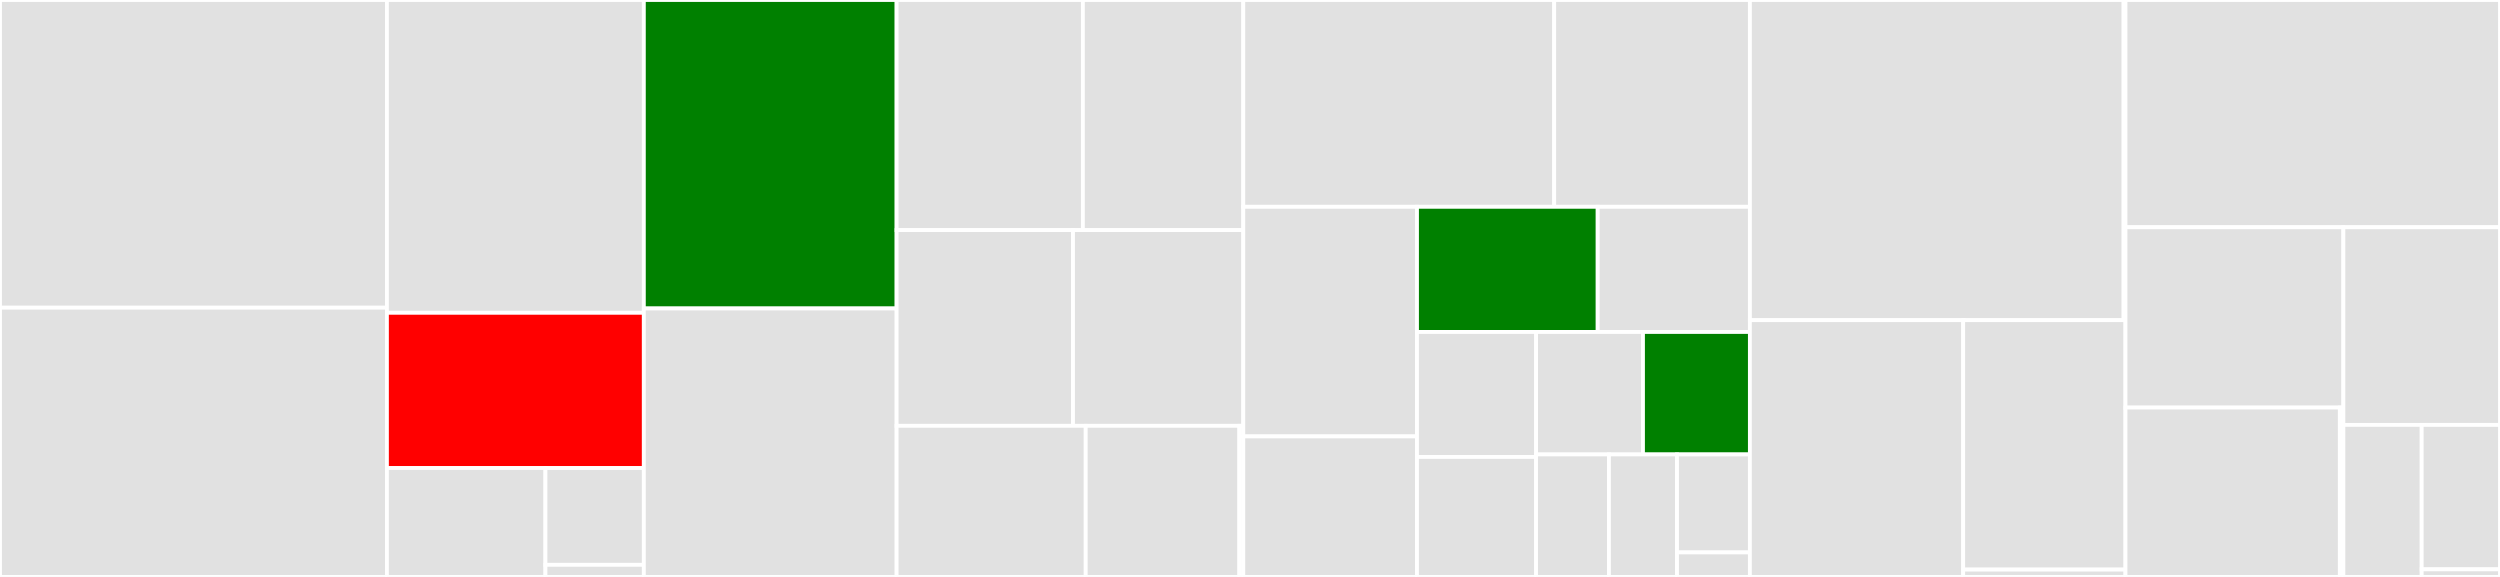 <svg baseProfile="full" width="650" height="150" viewBox="0 0 650 150" version="1.1"
xmlns="http://www.w3.org/2000/svg" xmlns:ev="http://www.w3.org/2001/xml-events"
xmlns:xlink="http://www.w3.org/1999/xlink">

<rect x="0" y="0" width="650" height="150" fill="#333333" stroke="none"/>

<style>rect.s{mask:url(#mask);}</style>
<defs>
  <pattern id="white" width="4" height="4" patternUnits="userSpaceOnUse" patternTransform="rotate(45)">
    <rect width="2" height="2" transform="translate(0,0)" fill="white"></rect>
  </pattern>
  <mask id="mask">
    <rect x="0" y="0" width="100%" height="100%" fill="url(#white)"></rect>
  </mask>
</defs>

<rect x="0" y="0" width="100.598" height="80.0" fill="#e1e1e1" stroke="white" stroke-width="1" class=" tooltipped" data-content="profiles/qgis_ini_handler.py"><title>profiles/qgis_ini_handler.py</title></rect>
<rect x="0" y="80.0" width="100.598" height="70" fill="#e1e1e1" stroke="white" stroke-width="1" class=" tooltipped" data-content="profiles/profiles_handler_base.py"><title>profiles/profiles_handler_base.py</title></rect>
<rect x="100.598" y="0" width="66.797" height="81.325" fill="#e1e1e1" stroke="white" stroke-width="1" class=" tooltipped" data-content="profiles/qdt_profile.py"><title>profiles/qdt_profile.py</title></rect>
<rect x="100.598" y="81.325" width="66.797" height="40.361" fill="red" stroke="white" stroke-width="1" class=" tooltipped" data-content="profiles/remote_http_handler.py"><title>profiles/remote_http_handler.py</title></rect>
<rect x="100.598" y="121.687" width="41.215" height="28.313" fill="#e1e1e1" stroke="white" stroke-width="1" class=" tooltipped" data-content="profiles/local_git_handler.py"><title>profiles/local_git_handler.py</title></rect>
<rect x="141.814" y="121.687" width="25.582" height="25.167" fill="#e1e1e1" stroke="white" stroke-width="1" class=" tooltipped" data-content="profiles/remote_git_handler.py"><title>profiles/remote_git_handler.py</title></rect>
<rect x="141.814" y="146.854" width="25.582" height="3.146" fill="#e1e1e1" stroke="white" stroke-width="1" class=" tooltipped" data-content="profiles/__init__.py"><title>profiles/__init__.py</title></rect>
<rect x="167.396" y="0" width="65.724" height="80.204" fill="green" stroke="white" stroke-width="1" class=" tooltipped" data-content="jobs/job_plugins_downloader.py"><title>jobs/job_plugins_downloader.py</title></rect>
<rect x="167.396" y="80.204" width="65.724" height="69.796" fill="#e1e1e1" stroke="white" stroke-width="1" class=" tooltipped" data-content="jobs/job_profiles_synchronizer.py"><title>jobs/job_profiles_synchronizer.py</title></rect>
<rect x="233.12" y="0" width="48.431" height="59.821" fill="#e1e1e1" stroke="white" stroke-width="1" class=" tooltipped" data-content="jobs/job_shortcuts.py"><title>jobs/job_shortcuts.py</title></rect>
<rect x="281.551" y="0" width="41.705" height="59.821" fill="#e1e1e1" stroke="white" stroke-width="1" class=" tooltipped" data-content="jobs/job_plugins_synchronizer.py"><title>jobs/job_plugins_synchronizer.py</title></rect>
<rect x="233.12" y="59.821" width="45.859" height="50.893" fill="#e1e1e1" stroke="white" stroke-width="1" class=" tooltipped" data-content="jobs/generic_job.py"><title>jobs/generic_job.py</title></rect>
<rect x="278.979" y="59.821" width="44.277" height="50.893" fill="#e1e1e1" stroke="white" stroke-width="1" class=" tooltipped" data-content="jobs/job_splash_screen.py"><title>jobs/job_splash_screen.py</title></rect>
<rect x="233.12" y="110.714" width="49.165" height="39.286" fill="#e1e1e1" stroke="white" stroke-width="1" class=" tooltipped" data-content="jobs/job_environment_variables.py"><title>jobs/job_environment_variables.py</title></rect>
<rect x="282.285" y="110.714" width="39.947" height="39.286" fill="#e1e1e1" stroke="white" stroke-width="1" class=" tooltipped" data-content="jobs/orchestrator.py"><title>jobs/orchestrator.py</title></rect>
<rect x="322.232" y="110.714" width="1.024" height="39.286" fill="#e1e1e1" stroke="white" stroke-width="1" class=" tooltipped" data-content="jobs/__init__.py"><title>jobs/__init__.py</title></rect>
<rect x="323.256" y="0" width="80.826" height="53.768" fill="#e1e1e1" stroke="white" stroke-width="1" class=" tooltipped" data-content="utils/check_path.py"><title>utils/check_path.py</title></rect>
<rect x="404.083" y="0" width="50.891" height="53.768" fill="#e1e1e1" stroke="white" stroke-width="1" class=" tooltipped" data-content="utils/win32utils.py"><title>utils/win32utils.py</title></rect>
<rect x="323.256" y="53.768" width="45.16" height="59.7" fill="#e1e1e1" stroke="white" stroke-width="1" class=" tooltipped" data-content="utils/journalizer.py"><title>utils/journalizer.py</title></rect>
<rect x="323.256" y="113.467" width="45.16" height="36.533" fill="#e1e1e1" stroke="white" stroke-width="1" class=" tooltipped" data-content="utils/check_image_size.py"><title>utils/check_image_size.py</title></rect>
<rect x="368.416" y="53.768" width="46.988" height="32.542" fill="green" stroke="white" stroke-width="1" class=" tooltipped" data-content="utils/file_downloader.py"><title>utils/file_downloader.py</title></rect>
<rect x="415.404" y="53.768" width="39.569" height="32.542" fill="#e1e1e1" stroke="white" stroke-width="1" class=" tooltipped" data-content="utils/proxies.py"><title>utils/proxies.py</title></rect>
<rect x="368.416" y="86.31" width="30.958" height="32.495" fill="#e1e1e1" stroke="white" stroke-width="1" class=" tooltipped" data-content="utils/str2bool.py"><title>utils/str2bool.py</title></rect>
<rect x="368.416" y="118.805" width="30.958" height="31.195" fill="#e1e1e1" stroke="white" stroke-width="1" class=" tooltipped" data-content="utils/url_helpers.py"><title>utils/url_helpers.py</title></rect>
<rect x="399.375" y="86.31" width="27.799" height="31.845" fill="#e1e1e1" stroke="white" stroke-width="1" class=" tooltipped" data-content="utils/bouncer.py"><title>utils/bouncer.py</title></rect>
<rect x="427.174" y="86.31" width="27.799" height="31.845" fill="green" stroke="white" stroke-width="1" class=" tooltipped" data-content="utils/formatters.py"><title>utils/formatters.py</title></rect>
<rect x="399.375" y="118.155" width="18.954" height="31.845" fill="#e1e1e1" stroke="white" stroke-width="1" class=" tooltipped" data-content="utils/ini_parser_with_path.py"><title>utils/ini_parser_with_path.py</title></rect>
<rect x="418.329" y="118.155" width="17.69" height="31.845" fill="#e1e1e1" stroke="white" stroke-width="1" class=" tooltipped" data-content="utils/ini_interpolation.py"><title>utils/ini_interpolation.py</title></rect>
<rect x="436.019" y="118.155" width="18.954" height="25.476" fill="#e1e1e1" stroke="white" stroke-width="1" class=" tooltipped" data-content="utils/slugger.py"><title>utils/slugger.py</title></rect>
<rect x="436.019" y="143.631" width="18.954" height="6.369" fill="#e1e1e1" stroke="white" stroke-width="1" class=" tooltipped" data-content="utils/__init__.py"><title>utils/__init__.py</title></rect>
<rect x="454.973" y="0" width="97.164" height="83.242" fill="#e1e1e1" stroke="white" stroke-width="1" class=" tooltipped" data-content="shortcuts/shortcuts.py"><title>shortcuts/shortcuts.py</title></rect>
<rect x="552.137" y="0" width="0.483" height="83.242" fill="#e1e1e1" stroke="white" stroke-width="1" class=" tooltipped" data-content="shortcuts/__init__.py"><title>shortcuts/__init__.py</title></rect>
<rect x="454.973" y="83.242" width="55.454" height="66.758" fill="#e1e1e1" stroke="white" stroke-width="1" class=" tooltipped" data-content="commands/upgrade.py"><title>commands/upgrade.py</title></rect>
<rect x="510.427" y="83.242" width="42.193" height="64.851" fill="#e1e1e1" stroke="white" stroke-width="1" class=" tooltipped" data-content="commands/deployment.py"><title>commands/deployment.py</title></rect>
<rect x="510.427" y="148.093" width="42.193" height="1.907" fill="#e1e1e1" stroke="white" stroke-width="1" class=" tooltipped" data-content="commands/__init__.py"><title>commands/__init__.py</title></rect>
<rect x="552.621" y="0" width="97.379" height="59.091" fill="#e1e1e1" stroke="white" stroke-width="1" class=" tooltipped" data-content="plugins/plugin.py"><title>plugins/plugin.py</title></rect>
<rect x="552.621" y="59.091" width="56.657" height="46.875" fill="#e1e1e1" stroke="white" stroke-width="1" class=" tooltipped" data-content="constants.py"><title>constants.py</title></rect>
<rect x="552.621" y="105.966" width="55.743" height="44.034" fill="#e1e1e1" stroke="white" stroke-width="1" class=" tooltipped" data-content="scenarios/scenario_reader.py"><title>scenarios/scenario_reader.py</title></rect>
<rect x="608.364" y="105.966" width="0.914" height="44.034" fill="#e1e1e1" stroke="white" stroke-width="1" class=" tooltipped" data-content="scenarios/__init__.py"><title>scenarios/__init__.py</title></rect>
<rect x="609.278" y="59.091" width="40.722" height="51.383" fill="#e1e1e1" stroke="white" stroke-width="1" class=" tooltipped" data-content="cli.py"><title>cli.py</title></rect>
<rect x="609.278" y="110.474" width="20.361" height="39.526" fill="#e1e1e1" stroke="white" stroke-width="1" class=" tooltipped" data-content="exceptions.py"><title>exceptions.py</title></rect>
<rect x="629.639" y="110.474" width="20.361" height="37.549" fill="#e1e1e1" stroke="white" stroke-width="1" class=" tooltipped" data-content="__about__.py"><title>__about__.py</title></rect>
<rect x="629.639" y="148.024" width="20.361" height="1.976" fill="#e1e1e1" stroke="white" stroke-width="1" class=" tooltipped" data-content="__init__.py"><title>__init__.py</title></rect>
</svg>